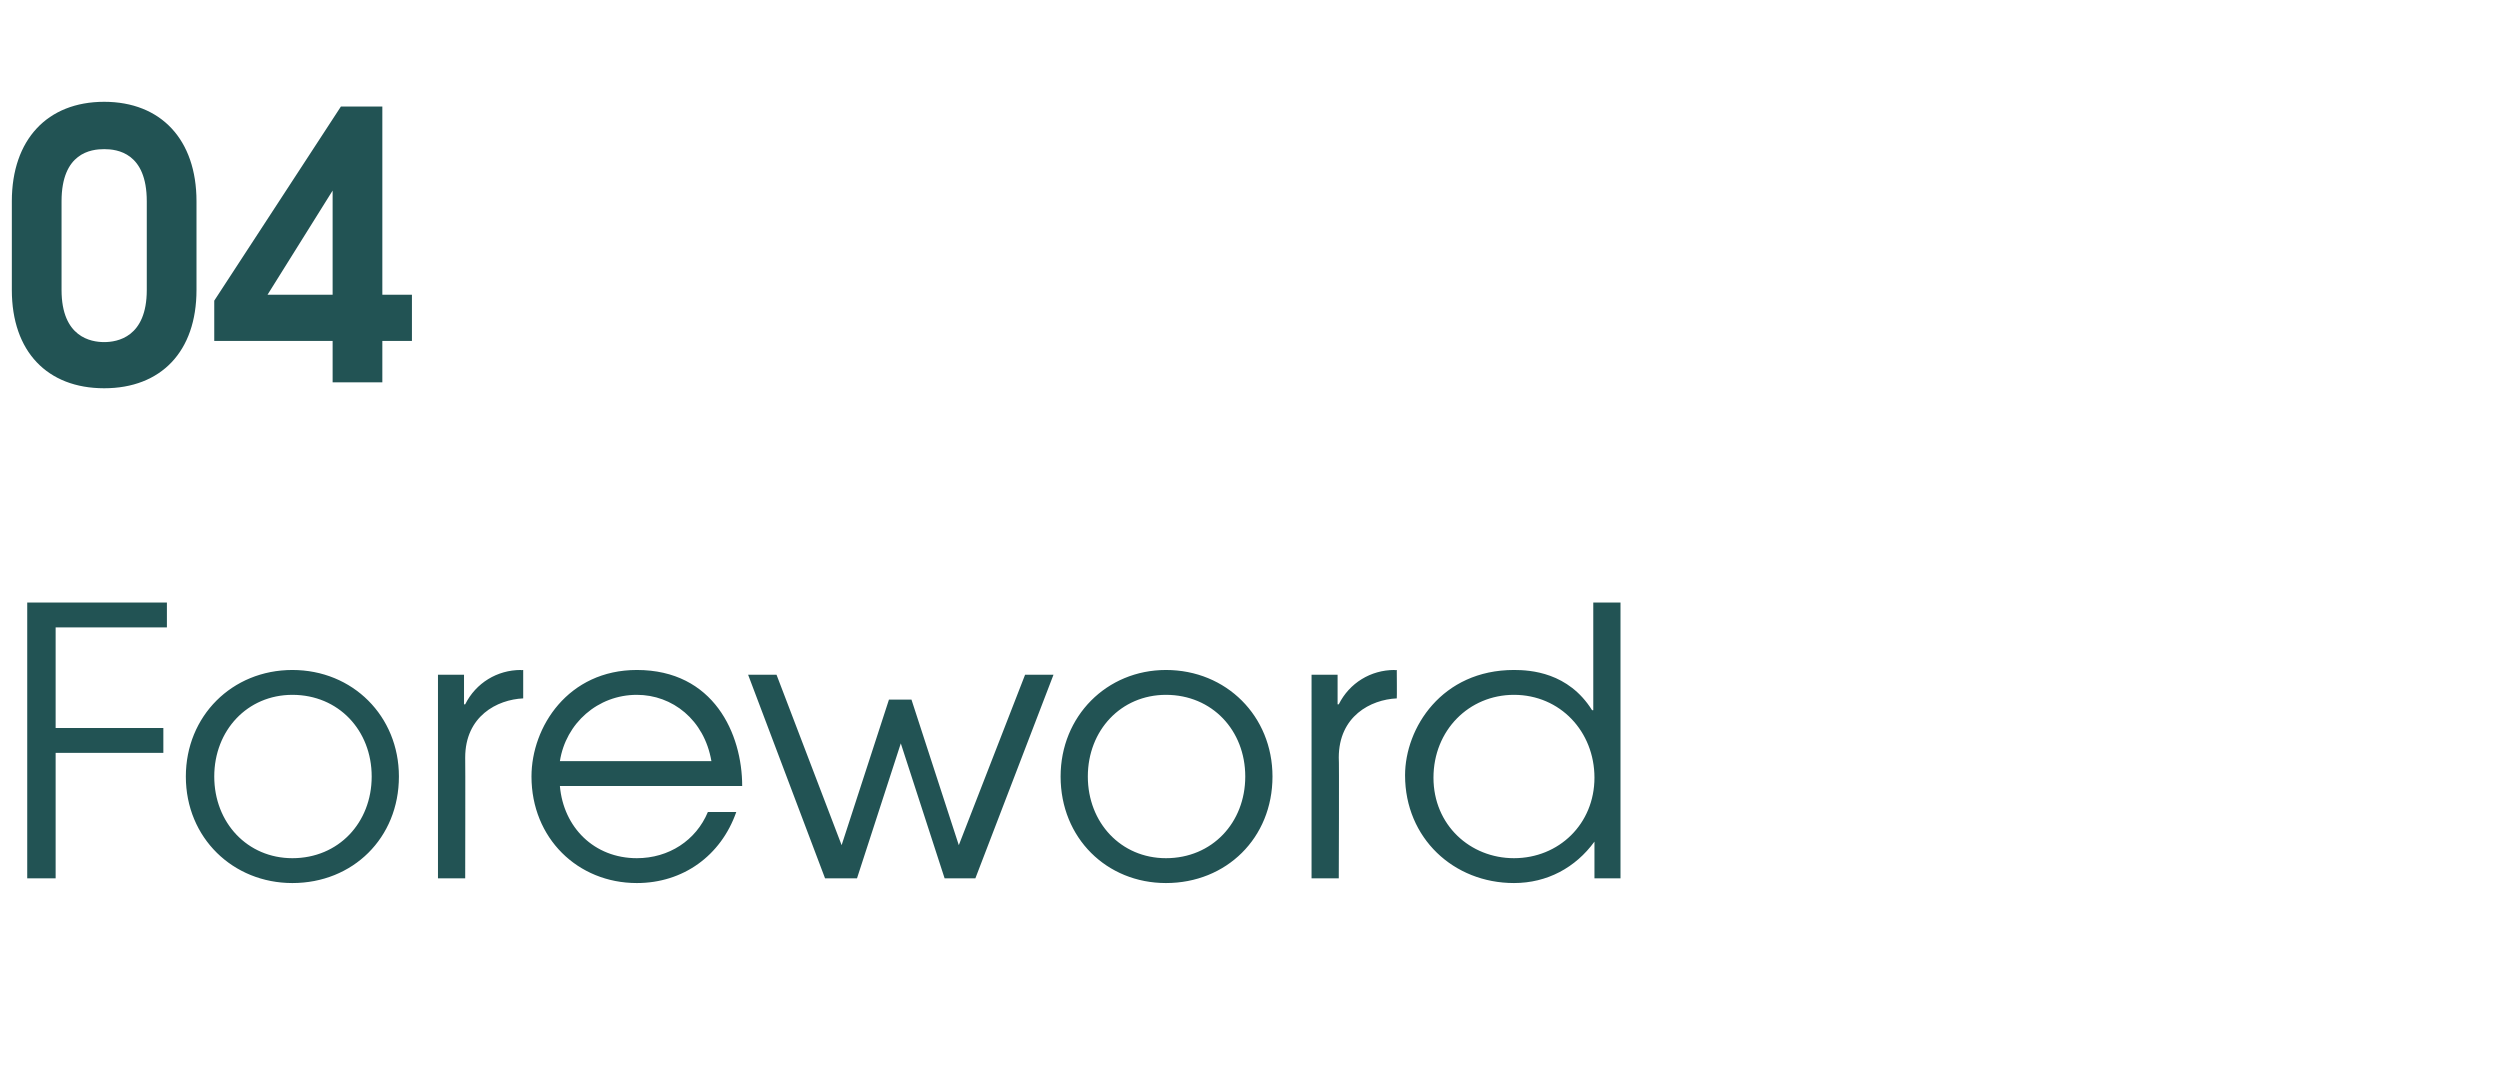 <?xml version="1.0" standalone="no"?><!DOCTYPE svg PUBLIC "-//W3C//DTD SVG 1.1//EN" "http://www.w3.org/Graphics/SVG/1.1/DTD/svg11.dtd"><svg xmlns="http://www.w3.org/2000/svg" version="1.1" width="211.2px" height="90px" viewBox="0 -9 211.2 90" style="top:-9px"><desc>04 Foreword</desc><defs/><g id="Polygon9951"><path d="m2.3 41.9h11.8v2.1H4.7v8.5h9.1v2.1H4.7v10.6H2.3V41.9zm31.4 14.7c0 5.2-3.9 9-9 9c-5 0-9-3.8-9-9c0-5.1 3.9-9 9-9c5.1 0 9 3.9 9 9zm-15.6 0c0 3.9 2.8 6.9 6.6 6.9c3.9 0 6.7-3 6.7-6.9c0-3.9-2.8-6.9-6.7-6.9c-3.8 0-6.6 3-6.6 6.9zM37 48h2.2v2.5h.1c.9-1.8 2.7-2.9 4.7-2.9c0 .03.2 0 .2 0v2.4c-2.2.1-4.9 1.5-4.9 5c.02.02 0 10.2 0 10.2H37V48zm10.3 9.4c.3 3.5 2.9 6.1 6.5 6.1c2.7 0 5-1.5 6-3.9h2.4c-1.3 3.7-4.5 6-8.4 6c-5 0-8.9-3.8-8.9-9c0-4.2 3.1-9 8.9-9c6.5 0 8.9 5.4 8.9 9.8H47.3zm12.8-2.1c-.6-3.5-3.3-5.6-6.3-5.6c-3.3 0-6 2.4-6.5 5.6h12.8zm3.1-7.3h2.4l5.5 14.4l4-12.3h1.9l4 12.3L86.6 48h2.4l-6.6 17.2h-2.6l-3.7-11.4l-3.7 11.4h-2.7L63.2 48zm44.3 8.6c0 5.2-3.9 9-9 9c-5 0-8.9-3.8-8.9-9c0-5.1 3.9-9 8.9-9c5.1 0 9 3.9 9 9zm-15.6 0c0 3.9 2.8 6.9 6.6 6.9c3.9 0 6.7-3 6.7-6.9c0-3.9-2.8-6.9-6.7-6.9c-3.8 0-6.6 3-6.6 6.9zm18.9-8.6h2.2v2.5h.1c.9-1.8 2.7-2.9 4.7-2.9c.03.03.2 0 .2 0c0 0 .02 2.36 0 2.4c-2.2.1-4.9 1.5-4.9 5c.04.02 0 10.2 0 10.2h-2.3V48zm26.1 17.2h-2.2v-3.1s-.04-.03 0 0c-1.6 2.2-4 3.5-6.8 3.5c-5.1 0-9.2-3.8-9.2-9.1c0-4 3.1-8.9 9.2-8.9c1.4 0 4.6.2 6.6 3.4h.1v-9.1h2.3v23.3zm-15.8-8.5c0 4 3.1 6.8 6.8 6.8c3.8 0 6.8-2.9 6.8-6.8c0-3.9-2.9-7-6.8-7c-3.8 0-6.8 3-6.8 7z" stroke="none" fill="#225354"/></g><g id="Polygon9950"><path d="m1 8C1 2.8 4-.4 8.8-.4c4.8 0 7.8 3.2 7.8 8.4v7.5c0 5.2-3 8.3-7.8 8.3C4 23.8 1 20.7 1 15.5V8zm11.4 0c0-4.1-2.5-4.4-3.6-4.4c-1.1 0-3.6.3-3.6 4.4v7.5c0 4 2.5 4.4 3.6 4.4c1.1 0 3.6-.4 3.6-4.4V8zm15.7 11.8h-10v-3.4L28.8 0h3.5v15.9h2.5v3.9h-2.5v3.5h-4.2v-3.5zm0-12.7l-5.5 8.8h5.5V7.1z" stroke="none" fill="#225354"/></g></svg>